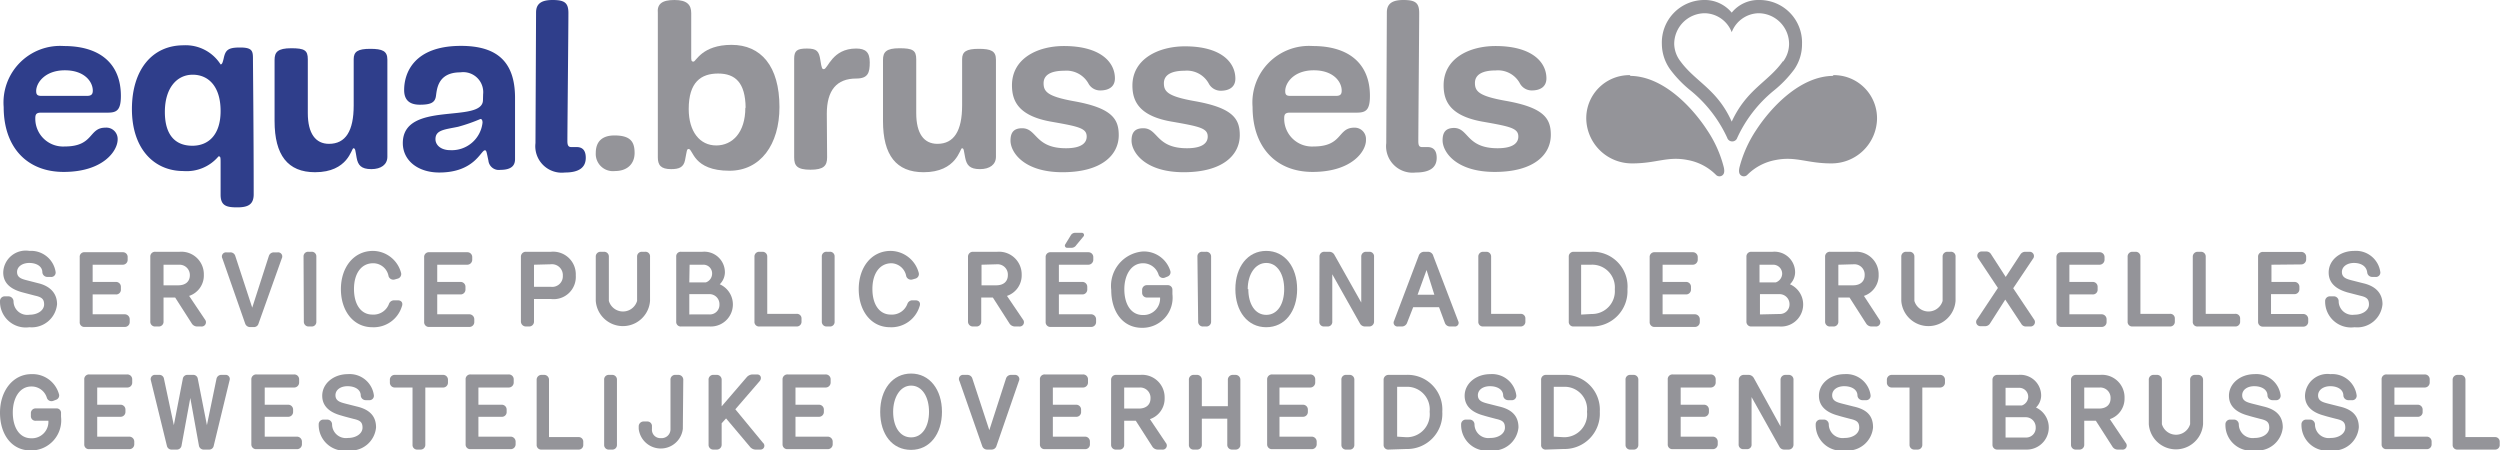 <svg xmlns="http://www.w3.org/2000/svg" viewBox="0 0 169.99 30.63"><defs><style>.cls-1{fill:#949499;}.cls-2{fill:#2f3e8b;}</style></defs><title>equal-FR-NL-LOGO-RGB</title><g id="Calque_2" data-name="Calque 2"><g id="Calque_1-2" data-name="Calque 1"><path class="cls-1" d="M3.88,20.68A1.73,1.73,0,0,1,2,22.25a1.75,1.75,0,0,1-2-1.76.32.32,0,0,1,.33-.34H.56a.35.35,0,0,1,.36.33A.93.93,0,0,0,2,21.4c.6,0,1-.32,1-.7s-.18-.5-.63-.6l-.84-.22C.9,19.71.22,19.37.22,18.53A1.53,1.53,0,0,1,2,17.06a1.69,1.69,0,0,1,1.78,1.42.3.3,0,0,1-.34.35h-.2a.34.34,0,0,1-.36-.31c0-.42-.41-.64-.89-.64s-.84.26-.83.63.32.46.67.55l.78.2C3.47,19.47,3.88,20,3.88,20.68Z"></path><path class="cls-1" d="M6.3,18v1.17H7.87a.33.33,0,0,1,.35.34v.17a.32.32,0,0,1-.35.34H6.3v1.35H8.47a.34.34,0,0,1,.35.34v.18a.33.33,0,0,1-.35.34H5.76a.31.31,0,0,1-.34-.34v-4.4a.31.31,0,0,1,.34-.34H8.35a.32.32,0,0,1,.33.34v.17a.33.33,0,0,1-.33.34Z"></path><path class="cls-1" d="M13.94,21.73a.29.29,0,0,1-.26.47H13.4a.43.43,0,0,1-.35-.19l-1.14-1.78h-.79v1.63a.32.32,0,0,1-.35.34h-.2a.32.32,0,0,1-.35-.34v-4.4a.32.32,0,0,1,.35-.34h1.64a1.53,1.53,0,0,1,1.65,1.56,1.46,1.46,0,0,1-1,1.44ZM11.12,18V19.4h1c.52,0,.79-.28.79-.69A.7.7,0,0,0,12.2,18Z"></path><path class="cls-1" d="M17.58,22a.32.32,0,0,1-.32.24H17a.35.35,0,0,1-.33-.24l-1.55-4.43a.28.28,0,0,1,.27-.41h.27a.34.34,0,0,1,.34.25l1.15,3.51,1.13-3.51a.35.35,0,0,1,.34-.25h.26a.28.28,0,0,1,.28.41Z"></path><path class="cls-1" d="M20.64,17.45a.31.31,0,0,1,.34-.33h.19a.31.31,0,0,1,.34.33v4.42a.31.31,0,0,1-.34.33H21a.32.32,0,0,1-.34-.33Z"></path><path class="cls-1" d="M26.8,20.42h.25c.23,0,.38.16.27.43a2,2,0,0,1-2,1.4c-1.3,0-2.14-1.12-2.14-2.59s.86-2.6,2.19-2.6a2,2,0,0,1,1.9,1.49.32.32,0,0,1-.21.39l-.21.06a.34.34,0,0,1-.43-.22,1.06,1.06,0,0,0-1.05-.88c-.8,0-1.3.69-1.3,1.75s.48,1.74,1.25,1.74a1.12,1.12,0,0,0,1.13-.73A.37.37,0,0,1,26.8,20.42Z"></path><path class="cls-1" d="M29.73,18v1.17H31.3a.33.33,0,0,1,.35.34v.17a.33.33,0,0,1-.35.34H29.73v1.35H31.9a.34.34,0,0,1,.35.34v.18a.33.33,0,0,1-.35.34H29.19a.32.32,0,0,1-.35-.34v-4.4a.32.32,0,0,1,.35-.34h2.58a.33.33,0,0,1,.34.34v.17a.34.34,0,0,1-.34.34Z"></path><path class="cls-1" d="M37.46,17.12a1.54,1.54,0,0,1,1.69,1.61,1.51,1.51,0,0,1-1.7,1.6H36.31v1.52a.33.33,0,0,1-.34.35h-.2a.34.34,0,0,1-.35-.35V17.46a.33.33,0,0,1,.35-.34ZM36.31,18V19.5h1.14a.72.72,0,0,0,.82-.75.74.74,0,0,0-.82-.78Z"></path><path class="cls-1" d="M40.51,20.46v-3a.32.32,0,0,1,.34-.34h.21a.32.32,0,0,1,.34.34v3a1,1,0,0,0,1.92,0v-3a.32.32,0,0,1,.34-.34h.2a.31.31,0,0,1,.34.34v3a1.85,1.85,0,0,1-3.69,0Z"></path><path class="cls-1" d="M46.32,22.2a.31.31,0,0,1-.34-.34v-4.4a.31.31,0,0,1,.34-.34h1.44a1.4,1.4,0,0,1,1.53,1.43,1.16,1.16,0,0,1-.35.78,1.5,1.5,0,0,1-.68,2.87Zm.55-3H48a.63.63,0,0,0,.42-.57.59.59,0,0,0-.63-.63h-.9Zm1.37,2.18a.65.65,0,0,0,.68-.68.68.68,0,0,0-.72-.7H46.87v1.38Z"></path><path class="cls-1" d="M51.64,22.2a.31.31,0,0,1-.34-.34v-4.4a.32.32,0,0,1,.34-.34h.2a.32.32,0,0,1,.33.34v3.88h2a.31.31,0,0,1,.33.33v.19a.32.32,0,0,1-.33.34Z"></path><path class="cls-1" d="M55.88,17.45a.31.31,0,0,1,.34-.33h.19a.31.31,0,0,1,.34.33v4.42a.31.31,0,0,1-.34.33h-.19a.32.32,0,0,1-.34-.33Z"></path><path class="cls-1" d="M62,20.42h.25c.23,0,.38.16.27.43a2,2,0,0,1-2,1.4c-1.3,0-2.13-1.12-2.13-2.59s.85-2.6,2.18-2.6a2,2,0,0,1,1.9,1.49.32.32,0,0,1-.21.39l-.21.06a.34.34,0,0,1-.43-.22,1.06,1.06,0,0,0-1-.88c-.8,0-1.3.69-1.3,1.75s.48,1.74,1.25,1.74a1.12,1.12,0,0,0,1.13-.73A.37.37,0,0,1,62,20.42Z"></path><path class="cls-1" d="M69.56,21.73a.29.29,0,0,1-.26.47H69a.45.45,0,0,1-.35-.19l-1.14-1.78h-.79v1.63a.32.32,0,0,1-.34.34h-.21a.33.33,0,0,1-.35-.34v-4.4a.33.33,0,0,1,.35-.34h1.64a1.54,1.54,0,0,1,1.66,1.56,1.47,1.47,0,0,1-1,1.44ZM66.74,18V19.4h1c.52,0,.79-.28.79-.69a.7.7,0,0,0-.75-.74Z"></path><path class="cls-1" d="M72,18v1.17h1.58a.33.33,0,0,1,.35.34v.17a.33.33,0,0,1-.35.34H72v1.35h2.18a.34.34,0,0,1,.35.34v.18a.33.33,0,0,1-.35.34H71.45a.32.32,0,0,1-.35-.34v-4.4a.32.32,0,0,1,.35-.34H74a.33.33,0,0,1,.34.34v.17A.34.34,0,0,1,74,18Zm.81-2a.34.34,0,0,1,.29-.17h.44a.15.15,0,0,1,.12.26l-.48.58a.38.38,0,0,1-.32.18h-.3a.15.15,0,0,1-.13-.23Z"></path><path class="cls-1" d="M79.4,18.8l-.2.08a.32.32,0,0,1-.42-.2,1.1,1.1,0,0,0-1.06-.78c-.8,0-1.27.79-1.27,1.77s.43,1.75,1.26,1.75a1.12,1.12,0,0,0,1.17-1.19H78a.32.32,0,0,1-.34-.33v-.17a.32.32,0,0,1,.34-.34h1.39a.31.31,0,0,1,.33.32V20a2.05,2.05,0,0,1-2.07,2.29c-1.31,0-2.09-1.1-2.09-2.57a2.35,2.35,0,0,1,2.14-2.62,1.88,1.88,0,0,1,1.88,1.33A.31.31,0,0,1,79.4,18.8Z"></path><path class="cls-1" d="M81.42,17.45a.31.31,0,0,1,.34-.33H82a.32.32,0,0,1,.35.33v4.42a.32.32,0,0,1-.35.33h-.18a.32.32,0,0,1-.35-.33Z"></path><path class="cls-1" d="M84,19.66c0-1.51.84-2.6,2.1-2.6s2.1,1.09,2.1,2.6-.83,2.59-2.1,2.59S84,21.17,84,19.66Zm.88,0c0,1,.45,1.75,1.22,1.75s1.22-.74,1.22-1.75-.46-1.78-1.22-1.78S84.84,18.67,84.84,19.66Z"></path><path class="cls-1" d="M89.72,17.46a.32.32,0,0,1,.35-.34h.33a.39.39,0,0,1,.33.2l1.83,3.25V17.46a.32.32,0,0,1,.33-.34h.21a.31.31,0,0,1,.33.34v4.39a.33.33,0,0,1-.34.35h-.3a.39.39,0,0,1-.31-.19l-1.89-3.36,0,3.21a.31.31,0,0,1-.33.34h-.22a.31.31,0,0,1-.33-.34Z"></path><path class="cls-1" d="M96.09,20.89l-.41,1.05a.38.38,0,0,1-.35.26h-.28a.26.26,0,0,1-.26-.38l1.67-4.41a.39.39,0,0,1,.4-.29h.22a.37.37,0,0,1,.38.29l1.69,4.42a.25.25,0,0,1-.25.37h-.31a.37.37,0,0,1-.35-.26l-.39-1.05Zm.3-.85h1.14L97,18.36Z"></path><path class="cls-1" d="M100.85,22.2a.31.31,0,0,1-.33-.34v-4.4a.32.32,0,0,1,.33-.34h.21a.32.32,0,0,1,.33.34v3.88h2a.31.31,0,0,1,.33.33v.19a.32.32,0,0,1-.33.34Z"></path><path class="cls-1" d="M107,22.2a.31.31,0,0,1-.33-.34v-4.4a.32.32,0,0,1,.33-.34h1.2a2.36,2.36,0,0,1,2.46,2.55,2.4,2.4,0,0,1-2.45,2.53Zm1.23-.85a1.55,1.55,0,0,0,1.57-1.68A1.54,1.54,0,0,0,108.19,18h-.68v3.39Z"></path><path class="cls-1" d="M113.05,18v1.17h1.58a.33.33,0,0,1,.35.34v.17a.33.33,0,0,1-.35.34h-1.58v1.35h2.18a.34.34,0,0,1,.35.34v.18a.33.33,0,0,1-.35.34h-2.71a.32.32,0,0,1-.35-.34v-4.4a.32.32,0,0,1,.35-.34h2.58a.33.33,0,0,1,.34.34v.17a.34.34,0,0,1-.34.34Z"></path><path class="cls-1" d="M119.09,22.2a.32.32,0,0,1-.34-.34v-4.4a.32.32,0,0,1,.34-.34h1.44a1.4,1.4,0,0,1,1.53,1.43,1.16,1.16,0,0,1-.35.78A1.5,1.5,0,0,1,121,22.2Zm.55-3h1.11a.64.64,0,0,0,.43-.57.61.61,0,0,0-.64-.63h-.9ZM121,21.35a.65.65,0,0,0,.68-.68A.68.68,0,0,0,121,20h-1.33v1.38Z"></path><path class="cls-1" d="M127.79,21.73a.29.29,0,0,1-.26.47h-.28a.43.43,0,0,1-.35-.19l-1.14-1.78H125v1.63a.32.32,0,0,1-.35.34h-.2a.32.32,0,0,1-.35-.34v-4.4a.32.32,0,0,1,.35-.34h1.64a1.53,1.53,0,0,1,1.65,1.56,1.46,1.46,0,0,1-1,1.44ZM125,18V19.4h1c.51,0,.79-.28.79-.69a.7.7,0,0,0-.75-.74Z"></path><path class="cls-1" d="M129.28,20.46v-3a.32.32,0,0,1,.34-.34h.21a.32.32,0,0,1,.34.34v3a1,1,0,0,0,1.92,0v-3a.32.32,0,0,1,.34-.34h.2a.31.31,0,0,1,.34.34v3a1.85,1.85,0,0,1-3.69,0Z"></path><path class="cls-1" d="M136.38,18.83l1-1.53a.39.39,0,0,1,.32-.18H138a.29.29,0,0,1,.23.48l-1.34,2,1.41,2.11a.3.3,0,0,1-.25.49h-.29a.35.35,0,0,1-.32-.18l-1.09-1.65L135.31,22a.39.39,0,0,1-.33.18h-.3a.29.29,0,0,1-.23-.49l1.4-2.11-1.33-2a.29.29,0,0,1,.23-.48h.31a.37.37,0,0,1,.32.18Z"></path><path class="cls-1" d="M140.71,18v1.17h1.57a.33.33,0,0,1,.35.34v.17a.32.32,0,0,1-.35.34h-1.57v1.35h2.18a.34.34,0,0,1,.35.34v.18a.33.33,0,0,1-.35.34h-2.72a.32.32,0,0,1-.34-.34v-4.4a.32.32,0,0,1,.34-.34h2.59a.33.33,0,0,1,.34.34v.17a.34.34,0,0,1-.34.34Z"></path><path class="cls-1" d="M145,22.2a.31.31,0,0,1-.33-.34v-4.4a.32.32,0,0,1,.33-.34h.2a.32.32,0,0,1,.34.34v3.88h2a.31.31,0,0,1,.34.33v.19a.32.32,0,0,1-.34.34Z"></path><path class="cls-1" d="M149.44,22.2a.31.31,0,0,1-.34-.34v-4.4a.33.33,0,0,1,.34-.34h.2a.32.32,0,0,1,.34.34v3.88h2a.31.31,0,0,1,.34.33v.19a.32.32,0,0,1-.34.34Z"></path><path class="cls-1" d="M154.45,18v1.17H156a.33.33,0,0,1,.35.34v.17A.33.33,0,0,1,156,20h-1.58v1.35h2.18a.34.34,0,0,1,.35.34v.18a.33.33,0,0,1-.35.34h-2.71a.32.32,0,0,1-.35-.34v-4.4a.32.32,0,0,1,.35-.34h2.58a.33.33,0,0,1,.34.34v.17a.34.34,0,0,1-.34.34Z"></path><path class="cls-1" d="M162,20.68a1.72,1.72,0,0,1-1.9,1.57,1.76,1.76,0,0,1-2-1.76.32.32,0,0,1,.33-.34h.23a.33.33,0,0,1,.36.33.93.93,0,0,0,1.06.92c.6,0,1-.32,1-.7s-.17-.5-.62-.6l-.85-.22c-.58-.17-1.27-.51-1.27-1.35s.76-1.47,1.74-1.47a1.67,1.67,0,0,1,1.77,1.42.3.3,0,0,1-.34.35h-.2a.34.34,0,0,1-.35-.31c-.05-.42-.42-.64-.9-.64s-.83.26-.82.63.32.46.66.55l.79.2C161.6,19.47,162,20,162,20.68Z"></path><path class="cls-1" d="M3.82,27.18l-.21.08a.33.33,0,0,1-.42-.2,1.08,1.08,0,0,0-1.06-.78c-.8,0-1.26.79-1.26,1.77S1.3,29.8,2.12,29.8a1.12,1.12,0,0,0,1.17-1.19H2.44a.31.31,0,0,1-.34-.33v-.17a.32.32,0,0,1,.33-.34H3.82a.3.3,0,0,1,.33.32v.25a2.05,2.05,0,0,1-2.06,2.29C.78,30.63,0,29.53,0,28.06s.87-2.62,2.14-2.62A1.86,1.86,0,0,1,4,26.77.31.31,0,0,1,3.82,27.18Z"></path><path class="cls-1" d="M6.61,26.35v1.17H8.18a.33.33,0,0,1,.35.34V28a.33.33,0,0,1-.35.34H6.61v1.35H8.78a.34.34,0,0,1,.35.34v.18a.33.33,0,0,1-.35.33H6.07a.31.31,0,0,1-.34-.33v-4.4a.32.32,0,0,1,.34-.35H8.65a.33.33,0,0,1,.34.35V26a.33.33,0,0,1-.34.35Z"></path><path class="cls-1" d="M13.12,25.49a.31.31,0,0,1,.33.27l.62,3.15.65-3.15a.33.33,0,0,1,.33-.27h.26a.28.28,0,0,1,.3.37l-1.08,4.46a.31.31,0,0,1-.32.25h-.33a.33.33,0,0,1-.35-.25l-.59-3.26-.6,3.26a.32.32,0,0,1-.33.25h-.33a.32.32,0,0,1-.33-.25l-1.09-4.45a.29.29,0,0,1,.31-.38h.26a.31.31,0,0,1,.32.27l.67,3.15.61-3.15a.31.31,0,0,1,.32-.27Z"></path><path class="cls-1" d="M18,26.35v1.17h1.58a.33.33,0,0,1,.35.34V28a.33.33,0,0,1-.35.34H18v1.35h2.18a.34.34,0,0,1,.35.34v.18a.33.33,0,0,1-.35.33H17.44a.32.32,0,0,1-.35-.33v-4.4a.33.33,0,0,1,.35-.35H20a.33.33,0,0,1,.34.35V26a.34.34,0,0,1-.34.35Z"></path><path class="cls-1" d="M25.57,29.06a1.73,1.73,0,0,1-1.9,1.57,1.75,1.75,0,0,1-2-1.76.32.32,0,0,1,.33-.34h.23a.33.33,0,0,1,.35.32.94.94,0,0,0,1.07.93c.6,0,1-.32,1-.7s-.17-.5-.62-.6c-.26-.07-.55-.14-.84-.23-.59-.16-1.28-.51-1.28-1.34s.77-1.47,1.74-1.47a1.66,1.66,0,0,1,1.77,1.42.3.3,0,0,1-.33.35h-.21a.34.34,0,0,1-.35-.31c0-.42-.41-.64-.9-.64s-.83.26-.82.63.32.46.66.55l.79.2C25.16,27.85,25.57,28.32,25.57,29.06Z"></path><path class="cls-1" d="M26.85,26.35a.33.33,0,0,1-.34-.35v-.16a.33.33,0,0,1,.34-.35h3.27a.33.33,0,0,1,.34.35V26a.33.33,0,0,1-.34.35h-1.2v3.89a.32.32,0,0,1-.34.33h-.2a.31.31,0,0,1-.33-.33V26.35Z"></path><path class="cls-1" d="M32.53,26.35v1.17H34.1a.33.33,0,0,1,.35.34V28a.32.32,0,0,1-.35.34H32.53v1.35h2.18a.34.34,0,0,1,.35.34v.18a.33.33,0,0,1-.35.33H32a.31.31,0,0,1-.34-.33v-4.4a.32.32,0,0,1,.34-.35h2.59a.33.33,0,0,1,.34.35V26a.34.34,0,0,1-.34.35Z"></path><path class="cls-1" d="M36.83,30.57a.31.31,0,0,1-.34-.33v-4.4a.33.33,0,0,1,.34-.35H37a.33.33,0,0,1,.33.35v3.88h2a.31.31,0,0,1,.33.33v.19a.31.31,0,0,1-.33.33Z"></path><path class="cls-1" d="M41.08,25.83a.31.31,0,0,1,.33-.34h.2a.32.32,0,0,1,.34.34v4.42a.31.31,0,0,1-.34.32h-.19a.31.31,0,0,1-.34-.32Z"></path><path class="cls-1" d="M46.43,29.16a1.51,1.51,0,0,1-3,0V29a.33.33,0,0,1,.35-.34H44a.31.31,0,0,1,.33.34v.17a.57.57,0,0,0,.61.62.6.6,0,0,0,.65-.63V25.84a.32.32,0,0,1,.34-.35h.19a.33.33,0,0,1,.34.35Z"></path><path class="cls-1" d="M49.37,28.45l-.3.33v1.46a.33.33,0,0,1-.35.33h-.2a.32.32,0,0,1-.34-.33v-4.4a.32.32,0,0,1,.35-.35h.19a.33.33,0,0,1,.35.35v1.79l1.72-2a.56.56,0,0,1,.37-.17h.31c.28,0,.34.28.18.46L50,27.83l1.88,2.28a.26.26,0,0,1-.18.46h-.34a.51.51,0,0,1-.38-.21Z"></path><path class="cls-1" d="M54.09,26.35v1.17h1.58a.33.33,0,0,1,.35.34V28a.33.33,0,0,1-.35.34H54.09v1.35h2.18a.34.34,0,0,1,.35.34v.18a.33.33,0,0,1-.35.33H53.56a.32.32,0,0,1-.35-.33v-4.4a.33.33,0,0,1,.35-.35h2.58a.33.33,0,0,1,.34.35V26a.34.34,0,0,1-.34.35Z"></path><path class="cls-1" d="M59.85,28c0-1.51.84-2.6,2.1-2.6s2.1,1.09,2.1,2.6-.83,2.59-2.1,2.59S59.85,29.55,59.85,28Zm.88,0c0,1,.45,1.74,1.22,1.74S63.17,29,63.17,28s-.46-1.78-1.22-1.78S60.73,27.05,60.73,28Z"></path><path class="cls-1" d="M67.75,30.34a.34.34,0,0,1-.33.23h-.3a.35.35,0,0,1-.33-.23l-1.55-4.43a.28.28,0,0,1,.27-.42h.27a.35.35,0,0,1,.34.26l1.15,3.5,1.13-3.5a.36.36,0,0,1,.34-.26H69a.29.29,0,0,1,.28.42Z"></path><path class="cls-1" d="M71.59,26.35v1.17h1.57a.33.33,0,0,1,.35.34V28a.32.32,0,0,1-.35.34H71.59v1.35h2.18a.33.33,0,0,1,.34.34v.18a.32.32,0,0,1-.34.33H71.05a.31.31,0,0,1-.34-.33v-4.4a.32.32,0,0,1,.34-.35h2.59a.33.33,0,0,1,.34.35V26a.34.34,0,0,1-.34.35Z"></path><path class="cls-1" d="M79.27,30.11a.28.28,0,0,1-.26.46h-.29a.45.45,0,0,1-.35-.18l-1.14-1.78h-.79v1.63a.31.31,0,0,1-.34.33h-.2a.32.32,0,0,1-.35-.33v-4.4a.33.33,0,0,1,.35-.35h1.64a1.53,1.53,0,0,1,1.65,1.57,1.47,1.47,0,0,1-1,1.44Zm-2.83-3.76v1.43h1c.51,0,.79-.28.79-.69a.7.7,0,0,0-.75-.74Z"></path><path class="cls-1" d="M80.84,25.84a.32.32,0,0,1,.34-.35h.19a.33.33,0,0,1,.35.35v1.78h1.77V25.84a.33.33,0,0,1,.34-.35H84a.33.33,0,0,1,.34.35v4.4a.32.32,0,0,1-.34.33h-.21a.32.32,0,0,1-.34-.33V28.47H81.72v1.77a.32.32,0,0,1-.35.33h-.19a.31.31,0,0,1-.34-.33Z"></path><path class="cls-1" d="M87,26.35v1.17h1.58a.33.33,0,0,1,.35.34V28a.33.33,0,0,1-.35.34H87v1.35h2.18a.34.34,0,0,1,.35.34v.18a.33.33,0,0,1-.35.33H86.51a.32.32,0,0,1-.35-.33v-4.4a.33.33,0,0,1,.35-.35h2.58a.33.33,0,0,1,.34.35V26a.34.34,0,0,1-.34.35Z"></path><path class="cls-1" d="M91.21,25.83a.31.31,0,0,1,.34-.34h.19a.32.32,0,0,1,.35.34v4.42a.31.31,0,0,1-.35.32h-.19a.31.31,0,0,1-.34-.32Z"></path><path class="cls-1" d="M94.41,30.57a.31.31,0,0,1-.33-.33v-4.4a.33.33,0,0,1,.33-.35H95.6A2.36,2.36,0,0,1,98.07,28a2.39,2.39,0,0,1-2.45,2.53Zm1.23-.84A1.56,1.56,0,0,0,97.21,28a1.54,1.54,0,0,0-1.58-1.7H95v3.39Z"></path><path class="cls-1" d="M103.25,29.06a1.73,1.73,0,0,1-1.9,1.57,1.75,1.75,0,0,1-2-1.76.32.32,0,0,1,.33-.34h.23a.33.33,0,0,1,.35.32.94.94,0,0,0,1.07.93c.6,0,1-.32,1-.7s-.17-.5-.62-.6c-.26-.07-.55-.14-.84-.23-.59-.16-1.28-.51-1.28-1.34s.77-1.47,1.74-1.47a1.66,1.66,0,0,1,1.77,1.42.3.3,0,0,1-.33.35h-.21a.34.34,0,0,1-.35-.31c0-.42-.41-.64-.9-.64s-.83.26-.82.63.32.46.66.55l.79.2C102.84,27.85,103.25,28.32,103.25,29.06Z"></path><path class="cls-1" d="M105.11,30.57a.3.3,0,0,1-.32-.33v-4.4a.32.32,0,0,1,.32-.35h1.2A2.37,2.37,0,0,1,108.78,28a2.4,2.4,0,0,1-2.46,2.53Zm1.23-.84A1.56,1.56,0,0,0,107.91,28a1.53,1.53,0,0,0-1.57-1.7h-.69v3.39Z"></path><path class="cls-1" d="M110.53,25.83a.31.31,0,0,1,.33-.34h.2a.32.32,0,0,1,.34.34v4.42a.31.31,0,0,1-.34.32h-.19a.31.31,0,0,1-.34-.32Z"></path><path class="cls-1" d="M114.28,26.35v1.17h1.57a.33.33,0,0,1,.35.34V28a.33.33,0,0,1-.35.34h-1.57v1.35h2.17a.34.34,0,0,1,.35.34v.18a.33.33,0,0,1-.35.33h-2.71a.31.31,0,0,1-.34-.33v-4.4a.32.32,0,0,1,.34-.35h2.58a.33.33,0,0,1,.34.35V26a.34.34,0,0,1-.34.35Z"></path><path class="cls-1" d="M118.23,25.84a.34.34,0,0,1,.35-.35h.34a.42.42,0,0,1,.33.21L121.07,29V25.84a.33.33,0,0,1,.33-.35h.21a.32.32,0,0,1,.34.35v4.39a.33.33,0,0,1-.34.34h-.31a.37.37,0,0,1-.3-.18L119.1,27v3.21a.3.3,0,0,1-.32.33h-.22a.31.31,0,0,1-.34-.33Z"></path><path class="cls-1" d="M127.36,29.06a1.73,1.73,0,0,1-1.9,1.57,1.75,1.75,0,0,1-2-1.76.32.32,0,0,1,.33-.34H124a.33.33,0,0,1,.35.32.94.94,0,0,0,1.07.93c.6,0,1-.32,1-.7s-.17-.5-.62-.6c-.26-.07-.55-.14-.84-.23-.59-.16-1.28-.51-1.28-1.34s.77-1.47,1.74-1.47a1.66,1.66,0,0,1,1.77,1.42.3.3,0,0,1-.33.35h-.2a.34.34,0,0,1-.36-.31c0-.42-.41-.64-.9-.64s-.83.26-.82.63.32.46.66.55l.79.2C127,27.85,127.36,28.32,127.36,29.06Z"></path><path class="cls-1" d="M128.64,26.35a.33.33,0,0,1-.34-.35v-.16a.33.33,0,0,1,.34-.35h3.28a.33.33,0,0,1,.33.35V26a.33.33,0,0,1-.33.35h-1.21v3.89a.32.32,0,0,1-.34.33h-.19a.32.32,0,0,1-.34-.33V26.35Z"></path><path class="cls-1" d="M135.82,30.57a.32.32,0,0,1-.34-.33v-4.4a.33.33,0,0,1,.34-.35h1.44a1.41,1.41,0,0,1,1.53,1.44,1.16,1.16,0,0,1-.35.78,1.5,1.5,0,0,1-.68,2.86Zm.55-3h1.11a.64.64,0,0,0,.43-.57.61.61,0,0,0-.64-.63h-.9Zm1.37,2.18a.65.65,0,0,0,.68-.69.68.68,0,0,0-.72-.69h-1.33v1.38Z"></path><path class="cls-1" d="M144.54,30.11a.28.28,0,0,1-.26.46H144a.42.42,0,0,1-.35-.18l-1.14-1.78h-.79v1.63a.32.32,0,0,1-.34.33h-.21a.32.32,0,0,1-.35-.33v-4.4a.33.33,0,0,1,.35-.35h1.64a1.53,1.53,0,0,1,1.65,1.57,1.47,1.47,0,0,1-1,1.44Zm-2.82-3.76v1.43h1c.52,0,.79-.28.79-.69a.7.7,0,0,0-.75-.74Z"></path><path class="cls-1" d="M146.11,28.84v-3a.32.32,0,0,1,.34-.35h.2a.33.33,0,0,1,.35.35v3a1,1,0,0,0,1.92,0v-3a.32.32,0,0,1,.34-.35h.2a.33.33,0,0,1,.34.35v3a1.85,1.85,0,0,1-3.69,0Z"></path><path class="cls-1" d="M155.22,29.06a1.73,1.73,0,0,1-1.9,1.57,1.75,1.75,0,0,1-2-1.76.32.32,0,0,1,.33-.34h.23a.33.33,0,0,1,.35.32.94.94,0,0,0,1.07.93c.6,0,1-.32,1-.7s-.17-.5-.62-.6c-.26-.07-.55-.14-.84-.23-.59-.16-1.28-.51-1.28-1.34s.77-1.47,1.74-1.47a1.66,1.66,0,0,1,1.77,1.42.3.3,0,0,1-.33.35h-.21a.34.34,0,0,1-.35-.31c0-.42-.41-.64-.9-.64s-.83.26-.82.63.32.46.66.55l.79.2C154.81,27.85,155.22,28.32,155.22,29.06Z"></path><path class="cls-1" d="M160.39,29.06a1.73,1.73,0,0,1-1.9,1.57,1.75,1.75,0,0,1-2-1.76.32.32,0,0,1,.33-.34h.23a.34.34,0,0,1,.36.32.93.93,0,0,0,1.06.93c.6,0,1-.32,1-.7s-.18-.5-.62-.6c-.27-.07-.56-.14-.85-.23-.59-.16-1.27-.51-1.27-1.34a1.53,1.53,0,0,1,1.73-1.47,1.67,1.67,0,0,1,1.78,1.42.3.3,0,0,1-.34.35h-.2a.34.34,0,0,1-.36-.31c0-.42-.41-.64-.89-.64s-.83.26-.83.63.32.46.67.55l.79.2C160,27.85,160.39,28.32,160.39,29.06Z"></path><path class="cls-1" d="M162.81,26.35v1.17h1.57a.33.33,0,0,1,.35.34V28a.32.32,0,0,1-.35.34h-1.57v1.35H165a.33.33,0,0,1,.34.34v.18a.32.32,0,0,1-.34.33h-2.72a.31.31,0,0,1-.34-.33v-4.4a.32.32,0,0,1,.34-.35h2.59a.33.33,0,0,1,.34.35V26a.34.34,0,0,1-.34.35Z"></path><path class="cls-1" d="M167.1,30.57a.31.31,0,0,1-.33-.33v-4.4a.33.33,0,0,1,.33-.35h.21a.33.33,0,0,1,.33.35v3.88h2a.31.31,0,0,1,.33.33v.19a.31.31,0,0,1-.33.33Z"></path><path class="cls-2" d="M4.33,11.69C1.82,11.69.25,10,.25,7.28a3.85,3.85,0,0,1,4.1-4.15c2.47,0,3.87,1.22,3.87,3.39,0,1-.3,1.14-.91,1.14l-4.53,0c-.35,0-.38.16-.38.41a1.89,1.89,0,0,0,2,1.89c2,0,1.61-1.28,2.77-1.28A.77.77,0,0,1,8,9.48C8,10.27,7,11.69,4.33,11.69ZM5.91,6.52c.3,0,.4-.11.4-.36,0-.59-.55-1.38-1.9-1.38s-1.95.85-1.95,1.41c0,.23.07.33.35.33Z"></path><path class="cls-2" d="M15,11.08c0-.37,0-.45-.14-.45a2.83,2.83,0,0,1-2.39,1c-2,0-3.5-1.52-3.5-4.21s1.39-4.34,3.51-4.34A2.81,2.81,0,0,1,15,4.38c.1,0,.14-.12.21-.41.12-.57.3-.74,1.11-.74s.88.22.88.74.05,5,.05,9.24c0,.71-.4.89-1.12.89S15,14,15,13.24Zm0-3.53c0-1.68-.83-2.47-1.9-2.47s-1.89.9-1.89,2.53.76,2.3,1.87,2.3S15,9.15,15,7.55Z"></path><path class="cls-2" d="M25.25,11.5c-.7,0-.91-.28-1-.77s-.08-.65-.22-.65-.35,1.63-2.61,1.63c-1.85,0-2.75-1.16-2.75-3.48,0-2.53,0-1.36,0-4.16,0-.53.22-.79,1.13-.79s1.13.14,1.13.75c0,.29,0,2.85,0,3.66,0,1.39.53,2.09,1.44,2.09,1.13,0,1.68-.87,1.68-2.61,0-2,0-2.64,0-3.15s.28-.7,1.12-.7,1.17.15,1.17.73c0,1,0,6.08,0,6.61S25.91,11.5,25.25,11.5Z"></path><path class="cls-2" d="M32.85,6.41A1.36,1.36,0,0,0,31.3,4.92c-1.64,0-1.59,1.31-1.67,1.68s-.34.52-1.08.52-1.07-.35-1.07-1c0-1.18.69-3,3.86-3,2.37,0,3.68,1,3.68,3.53,0,0,0,3.81,0,4.17s-.16.73-1,.73a.71.71,0,0,1-.81-.63c-.13-.6-.13-.7-.24-.7-.27,0-.71,1.51-3.1,1.51-1.47,0-2.48-.83-2.48-2,0-2.93,5.45-1.29,5.45-2.93Zm-.18,1.68a11.55,11.55,0,0,1-1.52.53c-.91.19-1.54.21-1.54.84,0,.43.4.75,1,.75a2.1,2.1,0,0,0,2.2-1.87C32.81,8.18,32.76,8.09,32.67,8.09Z"></path><path class="cls-2" d="M36.45.85c0-.55.3-.85,1.12-.85s1.08.19,1.08.89c0,.93-.07,7.92-.07,8.7,0,.3.07.41.27.41s.19,0,.36,0c.42,0,.62.25.62.73,0,.66-.46,1-1.42,1a1.8,1.8,0,0,1-2-2Z"></path><path class="cls-1" d="M41.82,11.63a1.17,1.17,0,0,1-1.31-1.23c0-.84.51-1.19,1.27-1.19,1.09,0,1.37.43,1.37,1.19S42.63,11.63,41.82,11.63Z"></path><path class="cls-1" d="M47,2.52c0,.8,0,1.06,0,1.32s0,.35.16.35.58-1.14,2.58-1.14S53,4.49,53,7.28c0,2.55-1.29,4.33-3.4,4.33-2.48,0-2.47-1.48-2.77-1.48-.14,0-.12.11-.25.76-.1.49-.41.61-.95.61-.7,0-.9-.28-.9-.8,0-1.25,0-4.39,0-9.81C44.67.28,45,0,45.86,0S47,.33,47,.89Zm3.7,4.81C50.68,5.62,50,5,48.83,5s-2,.59-2,2.41c0,1.55.76,2.48,1.87,2.48S50.68,9,50.68,7.33Z"></path><path class="cls-1" d="M56.24,10.7c0,.57-.23.84-1.13.84S54,11.28,54,10.7C54,6.5,54,4.56,54,4s.2-.7.87-.7.82.18.91.78.13.62.24.62c.27,0,.56-1.4,2.19-1.4.64,0,.93.24.93.94s-.11,1.1-.92,1.1c-1.33,0-2,.8-2,2.39Z"></path><path class="cls-1" d="M66.63,11.5c-.7,0-.9-.28-1-.77s-.08-.65-.22-.65-.35,1.63-2.61,1.63c-1.86,0-2.76-1.16-2.76-3.48,0-2.53,0-1.36,0-4.16,0-.53.22-.79,1.12-.79s1.14.14,1.14.75c0,.29,0,2.85,0,3.66,0,1.39.52,2.09,1.44,2.09q1.68,0,1.68-2.61c0-2,0-2.64,0-3.15s.29-.7,1.13-.7,1.17.15,1.17.73c0,1,0,6.08,0,6.61S67.3,11.5,66.63,11.5Z"></path><path class="cls-1" d="M72.48,10.08c1.11,0,1.41-.4,1.41-.79,0-.56-.5-.68-2.32-1-2.28-.38-2.76-1.38-2.76-2.49,0-1.83,1.74-2.67,3.53-2.67,2.44,0,3.47,1.06,3.47,2.2,0,.54-.38.82-1,.82A.9.9,0,0,1,74,5.66a1.71,1.71,0,0,0-1.63-.85c-.91,0-1.41.28-1.41.85s.27.89,2,1.21c2.63.46,3.11,1.2,3.11,2.32,0,1.36-1.18,2.52-3.82,2.52s-3.54-1.36-3.54-2.15c0-.57.24-.84.79-.84C70.52,8.72,70.36,10.08,72.48,10.08Z"></path><path class="cls-1" d="M80.71,10.08c1.11,0,1.41-.4,1.41-.79,0-.56-.51-.68-2.33-1C77.51,7.93,77,6.93,77,5.82,77,4,78.78,3.15,80.57,3.15,83,3.15,84,4.21,84,5.35c0,.54-.38.82-1,.82a.92.92,0,0,1-.82-.51,1.69,1.69,0,0,0-1.63-.85c-.9,0-1.41.28-1.41.85s.27.89,2.06,1.21c2.63.46,3.1,1.2,3.1,2.32,0,1.36-1.17,2.52-3.81,2.52s-3.55-1.36-3.55-2.15c0-.57.24-.84.8-.84C78.75,8.72,78.59,10.08,80.71,10.08Z"></path><path class="cls-1" d="M89.25,11.69c-2.51,0-4.08-1.71-4.08-4.41a3.85,3.85,0,0,1,4.1-4.15c2.47,0,3.88,1.22,3.88,3.39,0,1-.3,1.14-.92,1.14l-4.53,0c-.35,0-.38.16-.38.41a1.89,1.89,0,0,0,2,1.89c2,0,1.61-1.28,2.77-1.28a.77.77,0,0,1,.79.82C92.91,10.27,91.93,11.69,89.25,11.69Zm1.59-5.17c.3,0,.39-.11.39-.36,0-.59-.55-1.38-1.9-1.38s-1.94.85-1.94,1.41c0,.23.06.33.34.33Z"></path><path class="cls-1" d="M94.3.85c0-.55.3-.85,1.12-.85S96.5.19,96.5.89c0,.93-.06,7.92-.06,8.7,0,.3.06.41.26.41s.19,0,.37,0c.41,0,.62.25.62.73,0,.66-.46,1-1.43,1a1.8,1.8,0,0,1-2-2Z"></path><path class="cls-1" d="M101.83,10.08c1.11,0,1.41-.4,1.41-.79,0-.56-.51-.68-2.33-1-2.28-.38-2.75-1.38-2.75-2.49,0-1.83,1.74-2.67,3.53-2.67,2.43,0,3.46,1.06,3.46,2.2,0,.54-.38.82-1,.82a.92.92,0,0,1-.82-.51,1.69,1.69,0,0,0-1.63-.85c-.9,0-1.41.28-1.41.85s.27.89,2.06,1.21c2.63.46,3.1,1.2,3.1,2.32,0,1.36-1.17,2.52-3.81,2.52s-3.55-1.36-3.55-2.15c0-.57.24-.84.79-.84C99.87,8.72,99.71,10.08,101.83,10.08Z"></path><path class="cls-1" d="M110.86,5.11a2.93,2.93,0,0,0-3,3,3.1,3.1,0,0,0,3.15,3c1.61,0,2.38-.5,3.74-.23a3.63,3.63,0,0,1,1.92,1,.33.33,0,0,0,.42.06c.12-.08.2-.22.12-.57a8.06,8.06,0,0,0-1.13-2.52c-1-1.54-3-3.69-5.26-3.69"></path><path class="cls-1" d="M124.63,5.11a2.93,2.93,0,0,1,3,3,3.09,3.09,0,0,1-3.14,3c-1.61,0-2.39-.5-3.75-.23a3.63,3.63,0,0,0-1.92,1,.33.33,0,0,1-.42.06c-.12-.08-.2-.22-.12-.57a8.3,8.3,0,0,1,1.13-2.52c1-1.54,3-3.69,5.26-3.69"></path><path class="cls-1" d="M119.65,0a2.34,2.34,0,0,0-1.9.86A2.38,2.38,0,0,0,115.84,0,2.89,2.89,0,0,0,113,3a3,3,0,0,0,.58,1.74,7.85,7.85,0,0,0,1.39,1.43,9,9,0,0,1,2.47,3.19.36.36,0,0,0,.69,0,9,9,0,0,1,2.47-3.19A7.85,7.85,0,0,0,122,4.72,3,3,0,0,0,122.53,3,2.89,2.89,0,0,0,119.65,0m1.59,4.15c-1,1.43-2.46,1.89-3.49,4.12-1-2.23-2.46-2.69-3.5-4.12A2,2,0,0,1,113.84,3,2.09,2.09,0,0,1,115.91.9a2,2,0,0,1,1.84,1.29A2,2,0,0,1,119.58.9,2.09,2.09,0,0,1,121.65,3a2,2,0,0,1-.41,1.19"></path></g></g></svg>